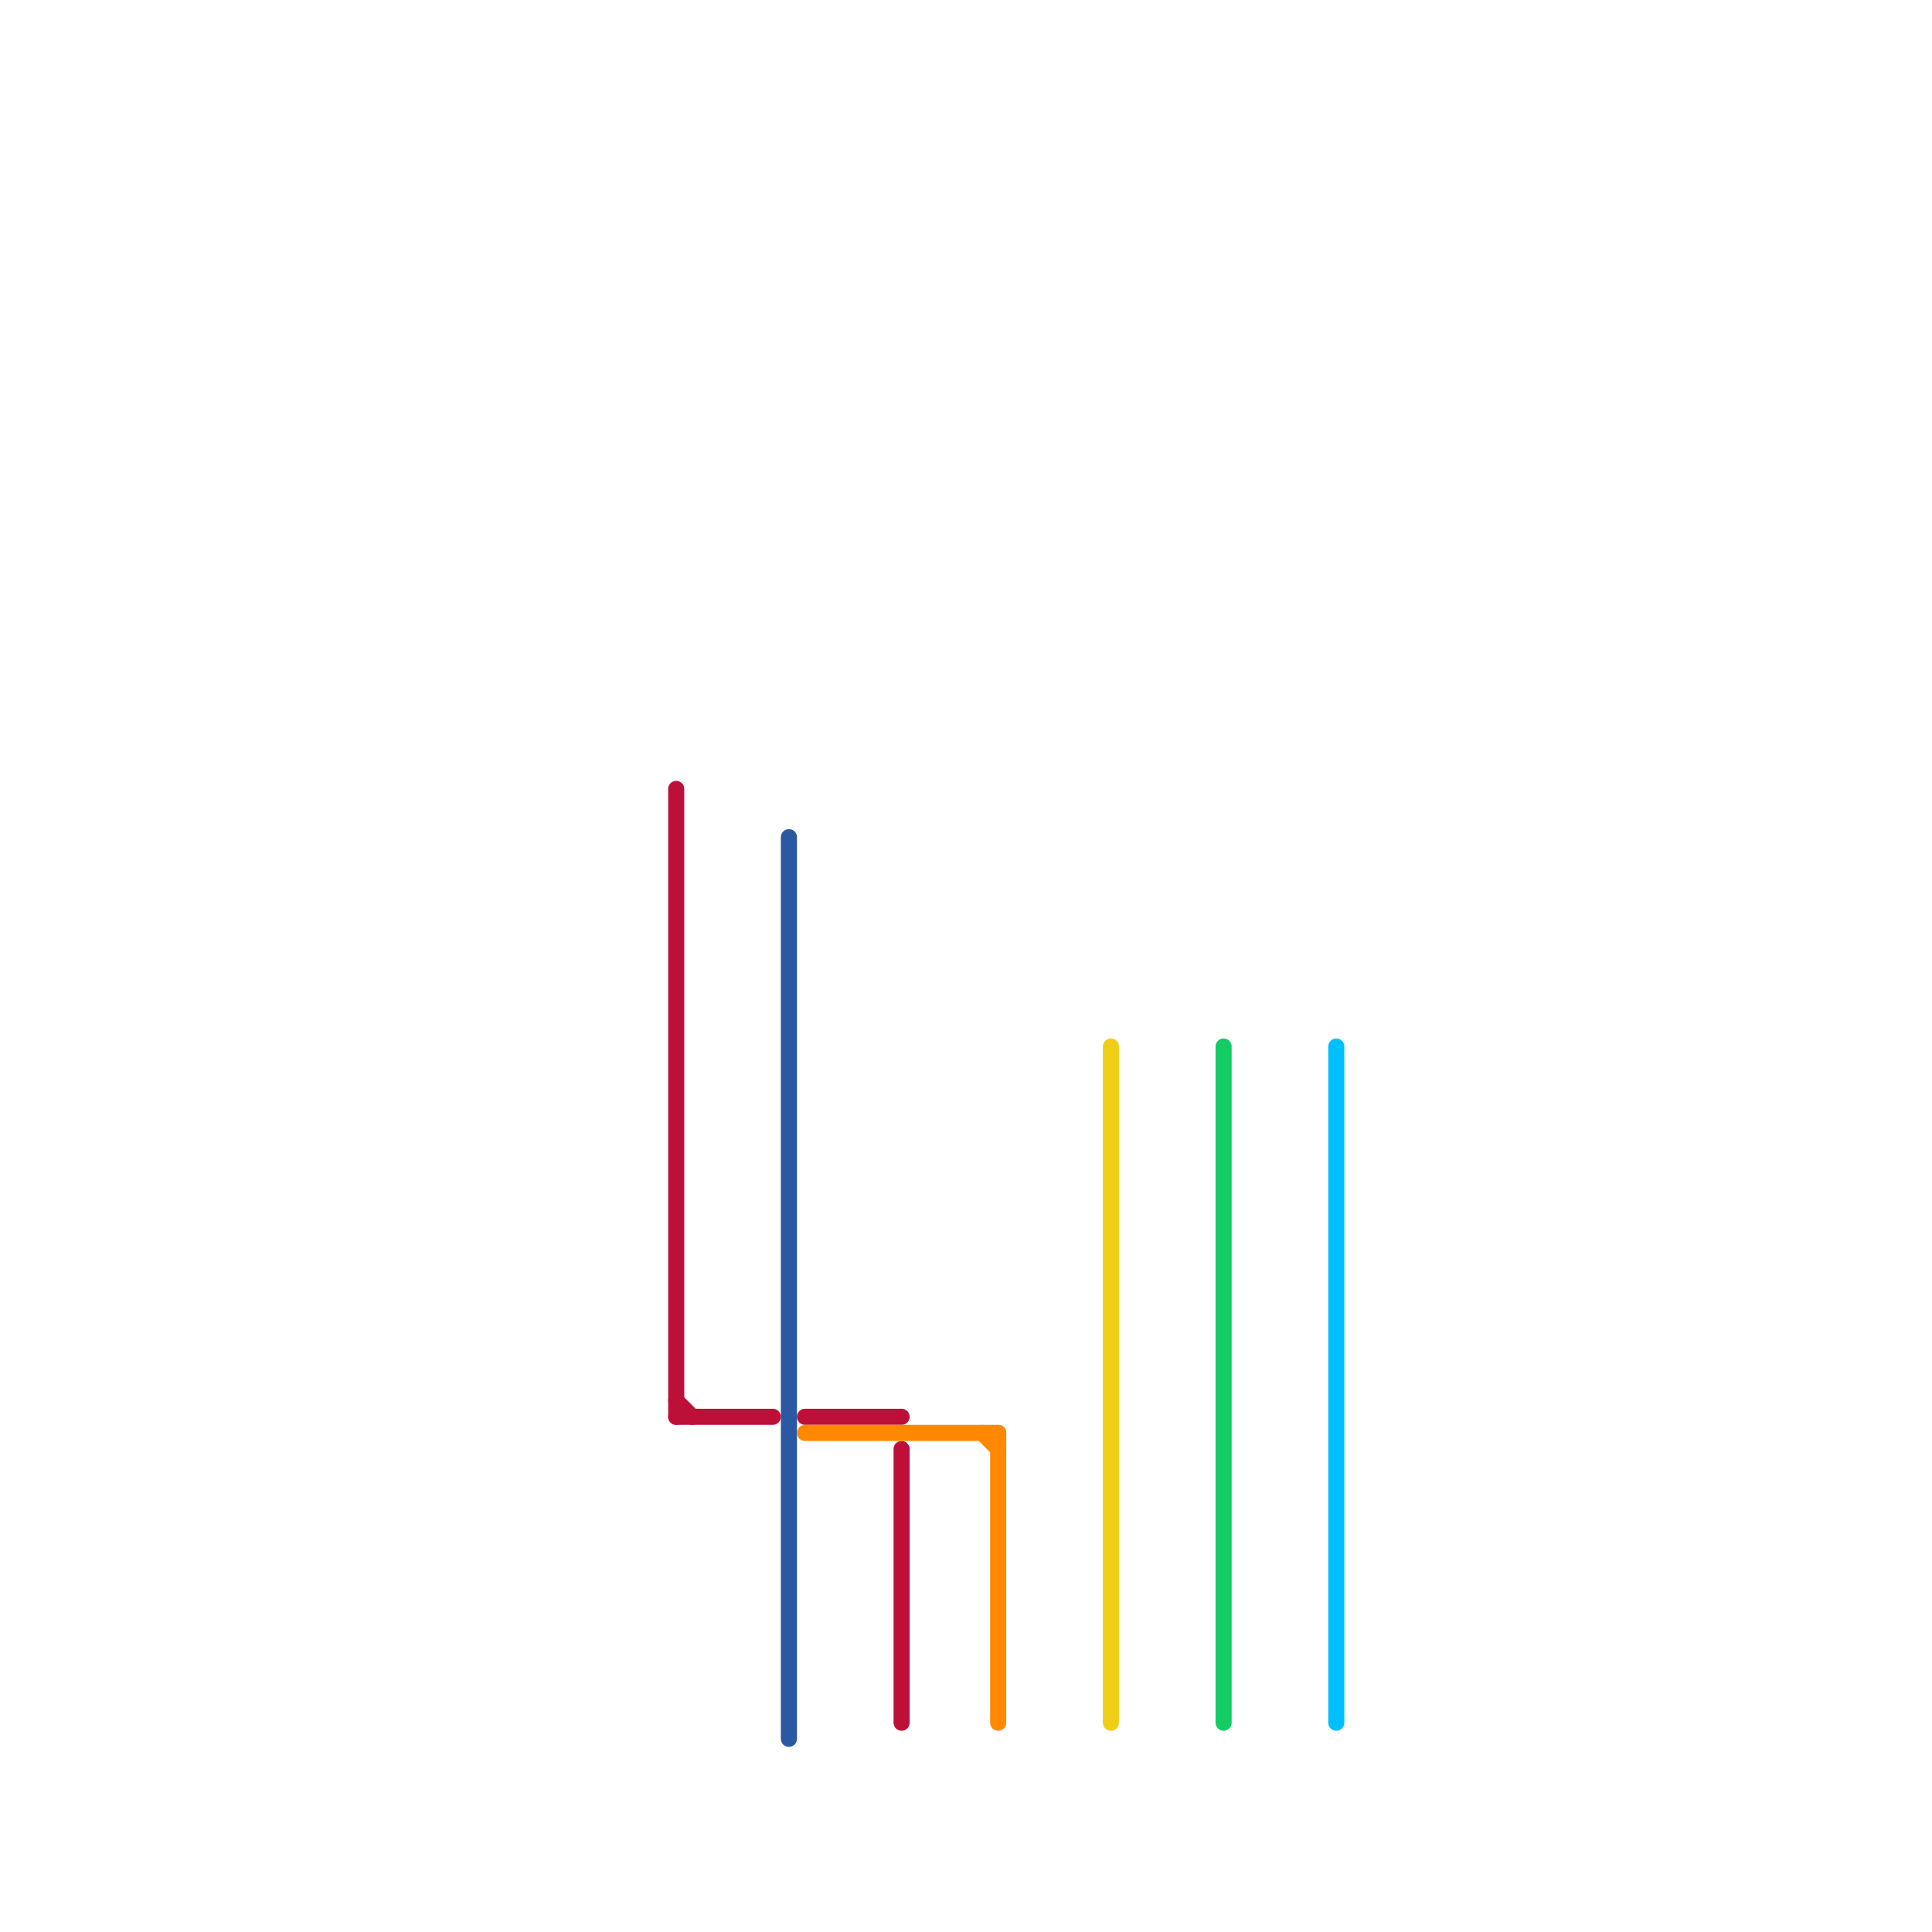 
<svg version="1.1" xmlns="http://www.w3.org/2000/svg" viewBox="0 0 120 120">
<style>text { font: 1px Helvetica; font-weight: 600; white-space: pre; dominant-baseline: central; } line { stroke-width: 1; fill: none; stroke-linecap: round; stroke-linejoin: round; } .c0 { stroke: #bd1038 } .c1 { stroke: #2a58a2 } .c2 { stroke: #ff8800 } .c3 { stroke: #f0ce15 } .c4 { stroke: #15cb64 } .c5 { stroke: #00bfff }</style><defs><g id="wm-xf"><circle r="1.2" fill="#000"/><circle r="0.9" fill="#fff"/><circle r="0.6" fill="#000"/><circle r="0.3" fill="#fff"/></g><g id="wm"><circle r="0.6" fill="#000"/><circle r="0.3" fill="#fff"/></g></defs><line class="c0" x1="42" y1="88" x2="48" y2="88"/><line class="c0" x1="50" y1="88" x2="56" y2="88"/><line class="c0" x1="56" y1="90" x2="56" y2="107"/><line class="c0" x1="42" y1="49" x2="42" y2="88"/><line class="c0" x1="42" y1="87" x2="43" y2="88"/><line class="c1" x1="49" y1="52" x2="49" y2="108"/><line class="c2" x1="50" y1="89" x2="62" y2="89"/><line class="c2" x1="61" y1="89" x2="62" y2="90"/><line class="c2" x1="62" y1="89" x2="62" y2="107"/><line class="c3" x1="69" y1="65" x2="69" y2="107"/><line class="c4" x1="76" y1="65" x2="76" y2="107"/><line class="c5" x1="83" y1="65" x2="83" y2="107"/>
</svg>
